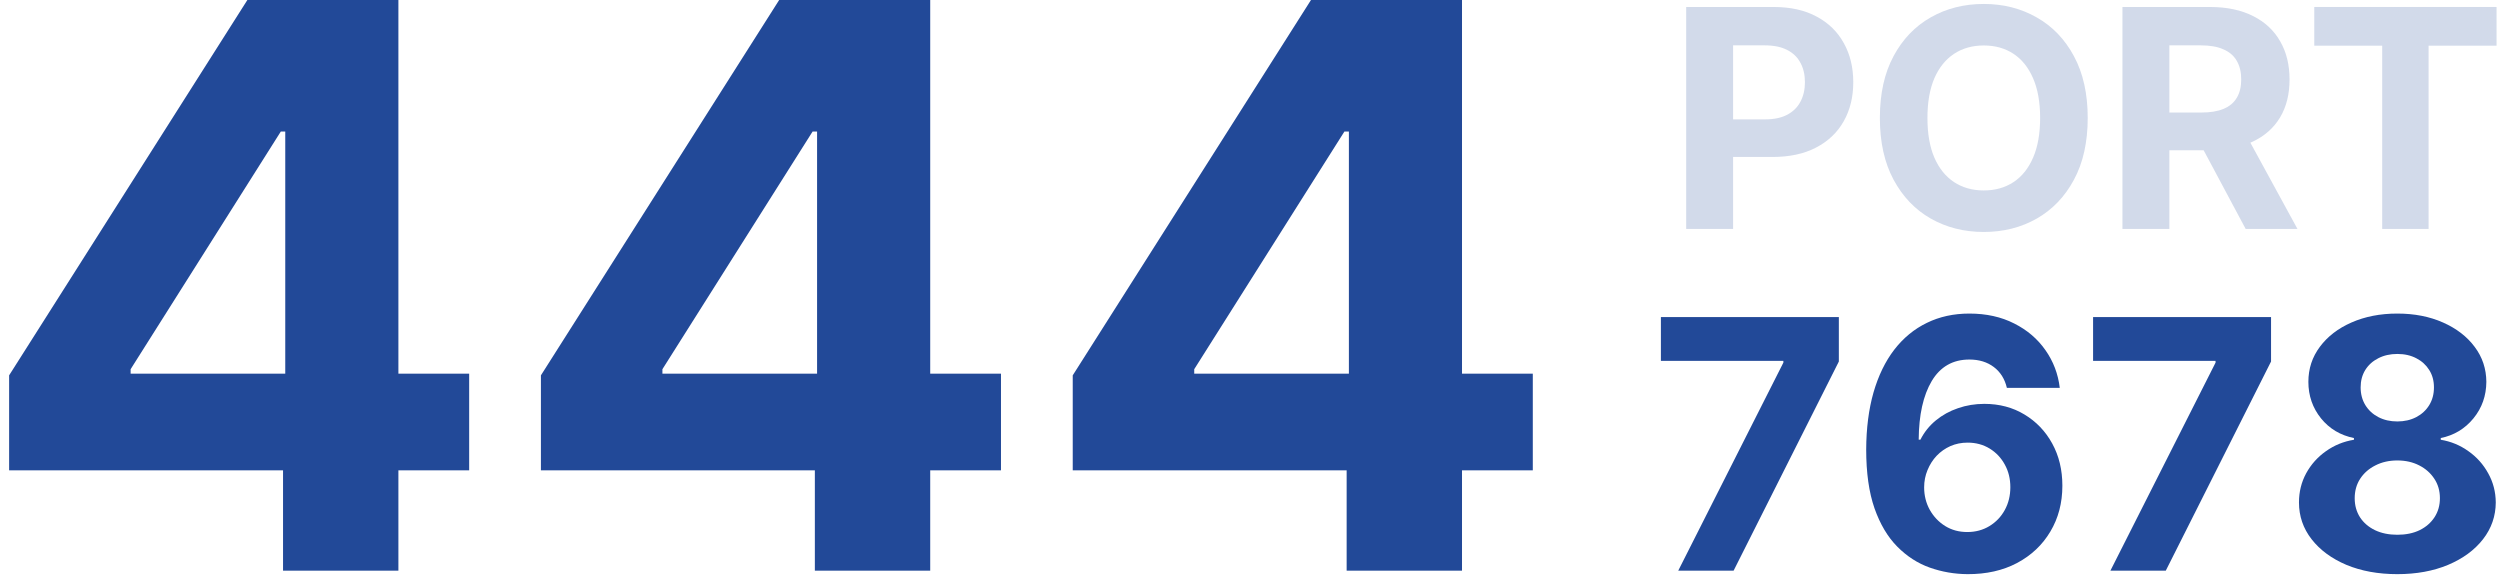 <svg width="117" height="27" viewBox="0 0 117 27" fill="none" xmlns="http://www.w3.org/2000/svg">
<path d="M112.194 26.87C111.301 26.87 110.507 26.725 109.812 26.436C109.12 26.142 108.577 25.742 108.183 25.236C107.789 24.73 107.592 24.156 107.592 23.514C107.592 23.02 107.704 22.566 107.928 22.152C108.156 21.735 108.465 21.389 108.855 21.115C109.246 20.837 109.682 20.659 110.165 20.581V20.5C109.532 20.373 109.018 20.066 108.623 19.579C108.229 19.088 108.032 18.518 108.032 17.869C108.032 17.255 108.212 16.708 108.571 16.229C108.931 15.746 109.423 15.367 110.049 15.093C110.679 14.815 111.394 14.675 112.194 14.675C112.994 14.675 113.707 14.815 114.333 15.093C114.962 15.371 115.457 15.752 115.816 16.235C116.176 16.714 116.357 17.259 116.361 17.869C116.357 18.522 116.156 19.092 115.758 19.579C115.36 20.066 114.85 20.373 114.228 20.5V20.581C114.703 20.659 115.134 20.837 115.521 21.115C115.911 21.389 116.22 21.735 116.448 22.152C116.68 22.566 116.798 23.02 116.802 23.514C116.798 24.156 116.599 24.73 116.205 25.236C115.81 25.742 115.266 26.142 114.57 26.436C113.879 26.725 113.086 26.87 112.194 26.87ZM112.194 25.027C112.592 25.027 112.94 24.956 113.237 24.813C113.535 24.666 113.766 24.465 113.933 24.21C114.103 23.951 114.188 23.653 114.188 23.317C114.188 22.973 114.101 22.67 113.927 22.407C113.753 22.141 113.517 21.932 113.22 21.781C112.922 21.627 112.58 21.549 112.194 21.549C111.811 21.549 111.469 21.627 111.168 21.781C110.867 21.932 110.629 22.141 110.455 22.407C110.285 22.67 110.2 22.973 110.2 23.317C110.2 23.653 110.283 23.951 110.449 24.21C110.615 24.465 110.849 24.666 111.151 24.813C111.452 24.956 111.8 25.027 112.194 25.027ZM112.194 19.724C112.526 19.724 112.822 19.656 113.081 19.521C113.339 19.386 113.542 19.198 113.689 18.959C113.836 18.719 113.909 18.443 113.909 18.13C113.909 17.821 113.836 17.55 113.689 17.318C113.542 17.083 113.341 16.899 113.086 16.768C112.831 16.633 112.534 16.565 112.194 16.565C111.858 16.565 111.56 16.633 111.301 16.768C111.042 16.899 110.839 17.083 110.693 17.318C110.55 17.55 110.478 17.821 110.478 18.13C110.478 18.443 110.552 18.719 110.698 18.959C110.845 19.198 111.048 19.386 111.307 19.521C111.566 19.656 111.861 19.724 112.194 19.724Z" fill="#224998"/>
<path d="M98.767 26.708L103.688 16.971V16.89H97.956V14.838H106.285V16.919L101.358 26.708H98.767Z" fill="#224998"/>
<path d="M92.079 26.87C91.469 26.866 90.879 26.764 90.311 26.563C89.747 26.362 89.241 26.035 88.793 25.583C88.344 25.131 87.989 24.532 87.726 23.787C87.467 23.041 87.338 22.125 87.338 21.039C87.342 20.043 87.456 19.152 87.68 18.367C87.908 17.579 88.232 16.911 88.654 16.362C89.079 15.813 89.587 15.396 90.178 15.11C90.769 14.82 91.432 14.675 92.166 14.675C92.958 14.675 93.657 14.83 94.264 15.139C94.871 15.444 95.358 15.86 95.725 16.385C96.096 16.911 96.32 17.5 96.397 18.153H93.922C93.826 17.74 93.623 17.415 93.314 17.179C93.004 16.944 92.622 16.826 92.166 16.826C91.393 16.826 90.806 17.162 90.404 17.834C90.006 18.507 89.803 19.42 89.795 20.576H89.876C90.054 20.224 90.294 19.925 90.595 19.677C90.9 19.426 91.246 19.235 91.633 19.104C92.023 18.968 92.434 18.901 92.867 18.901C93.57 18.901 94.197 19.067 94.745 19.399C95.294 19.728 95.727 20.18 96.043 20.755C96.36 21.331 96.519 21.99 96.519 22.732C96.519 23.535 96.331 24.25 95.957 24.876C95.586 25.502 95.066 25.993 94.397 26.349C93.733 26.7 92.96 26.874 92.079 26.87ZM92.067 24.899C92.454 24.899 92.8 24.807 93.105 24.621C93.41 24.436 93.65 24.185 93.824 23.868C93.998 23.551 94.084 23.195 94.084 22.801C94.084 22.407 93.998 22.054 93.824 21.741C93.654 21.428 93.418 21.178 93.117 20.993C92.815 20.808 92.471 20.715 92.085 20.715C91.795 20.715 91.526 20.769 91.279 20.877C91.036 20.985 90.821 21.136 90.636 21.329C90.454 21.522 90.311 21.747 90.207 22.002C90.103 22.253 90.05 22.521 90.05 22.807C90.05 23.19 90.137 23.539 90.311 23.856C90.489 24.173 90.728 24.426 91.03 24.616C91.335 24.805 91.681 24.899 92.067 24.899Z" fill="#224998"/>
<path d="M78.541 26.708L83.462 16.971V16.89H77.73V14.838H86.058V16.919L81.132 26.708H78.541Z" fill="#224998"/>
<path d="M50.204 22.013V17.566L61.354 0H65.188V6.155H62.919L55.89 17.279V17.488H71.735V22.013H50.204ZM63.023 26.708V20.657L63.128 18.688V0H68.422V26.708H63.023Z" fill="#224998"/>
<path d="M25.315 22.013V17.566L36.465 0H40.3V6.155H38.03L31.001 17.279V17.488H46.846V22.013H25.315ZM38.135 26.708V20.657L38.239 18.688V0H43.534V26.708H38.135Z" fill="#224998"/>
<path d="M0.427 22.013V17.566L11.577 0H15.411V6.155H13.142L6.113 17.279V17.488H21.957V22.013H0.427ZM13.246 26.708V20.657L13.35 18.688V0H18.645V26.708H13.246Z" fill="#224998"/>
<path opacity="0.2" d="M108.308 2.138V0.327H116.838V2.138H113.658V10.714H111.487V2.138H108.308Z" fill="#224998"/>
<path opacity="0.2" d="M99.331 10.714V0.327H103.429C104.213 0.327 104.883 0.468 105.437 0.748C105.995 1.026 106.419 1.419 106.71 1.93C107.004 2.437 107.151 3.034 107.151 3.72C107.151 4.41 107.003 5.003 106.705 5.5C106.407 5.994 105.976 6.373 105.412 6.636C104.851 6.9 104.171 7.032 103.373 7.032H100.629V5.267H103.018C103.437 5.267 103.786 5.21 104.063 5.095C104.34 4.98 104.546 4.807 104.681 4.577C104.82 4.347 104.889 4.062 104.889 3.72C104.889 3.375 104.82 3.085 104.681 2.848C104.546 2.611 104.338 2.432 104.058 2.31C103.78 2.185 103.431 2.123 103.008 2.123H101.527V10.714H99.331ZM104.94 5.987L107.521 10.714H105.097L102.572 5.987H104.94Z" fill="#224998"/>
<path opacity="0.2" d="M97.705 5.521C97.705 6.653 97.49 7.617 97.061 8.411C96.635 9.206 96.053 9.813 95.316 10.232C94.582 10.648 93.757 10.856 92.841 10.856C91.918 10.856 91.09 10.646 90.356 10.227C89.622 9.808 89.043 9.201 88.617 8.406C88.191 7.612 87.978 6.65 87.978 5.521C87.978 4.388 88.191 3.424 88.617 2.63C89.043 1.835 89.622 1.23 90.356 0.814C91.09 0.395 91.918 0.185 92.841 0.185C93.757 0.185 94.582 0.395 95.316 0.814C96.053 1.23 96.635 1.835 97.061 2.63C97.49 3.424 97.705 4.388 97.705 5.521ZM95.478 5.521C95.478 4.787 95.368 4.168 95.149 3.664C94.932 3.161 94.626 2.779 94.231 2.518C93.835 2.258 93.372 2.128 92.841 2.128C92.31 2.128 91.847 2.258 91.451 2.518C91.056 2.779 90.748 3.161 90.528 3.664C90.312 4.168 90.204 4.787 90.204 5.521C90.204 6.254 90.312 6.873 90.528 7.377C90.748 7.881 91.056 8.263 91.451 8.523C91.847 8.783 92.31 8.913 92.841 8.913C93.372 8.913 93.835 8.783 94.231 8.523C94.626 8.263 94.932 7.881 95.149 7.377C95.368 6.873 95.478 6.254 95.478 5.521Z" fill="#224998"/>
<path opacity="0.2" d="M78.913 10.714V0.327H83.011C83.799 0.327 84.47 0.478 85.024 0.779C85.579 1.076 86.001 1.49 86.292 2.021C86.586 2.549 86.733 3.157 86.733 3.847C86.733 4.537 86.585 5.145 86.287 5.673C85.99 6.2 85.558 6.611 84.994 6.905C84.433 7.199 83.753 7.346 82.955 7.346H80.343V5.587H82.6C83.023 5.587 83.371 5.514 83.645 5.368C83.922 5.22 84.128 5.015 84.263 4.755C84.402 4.491 84.471 4.188 84.471 3.847C84.471 3.502 84.402 3.201 84.263 2.944C84.128 2.684 83.922 2.483 83.645 2.341C83.368 2.195 83.016 2.123 82.59 2.123H81.109V10.714H78.913Z" fill="#224998"/>
</svg>
